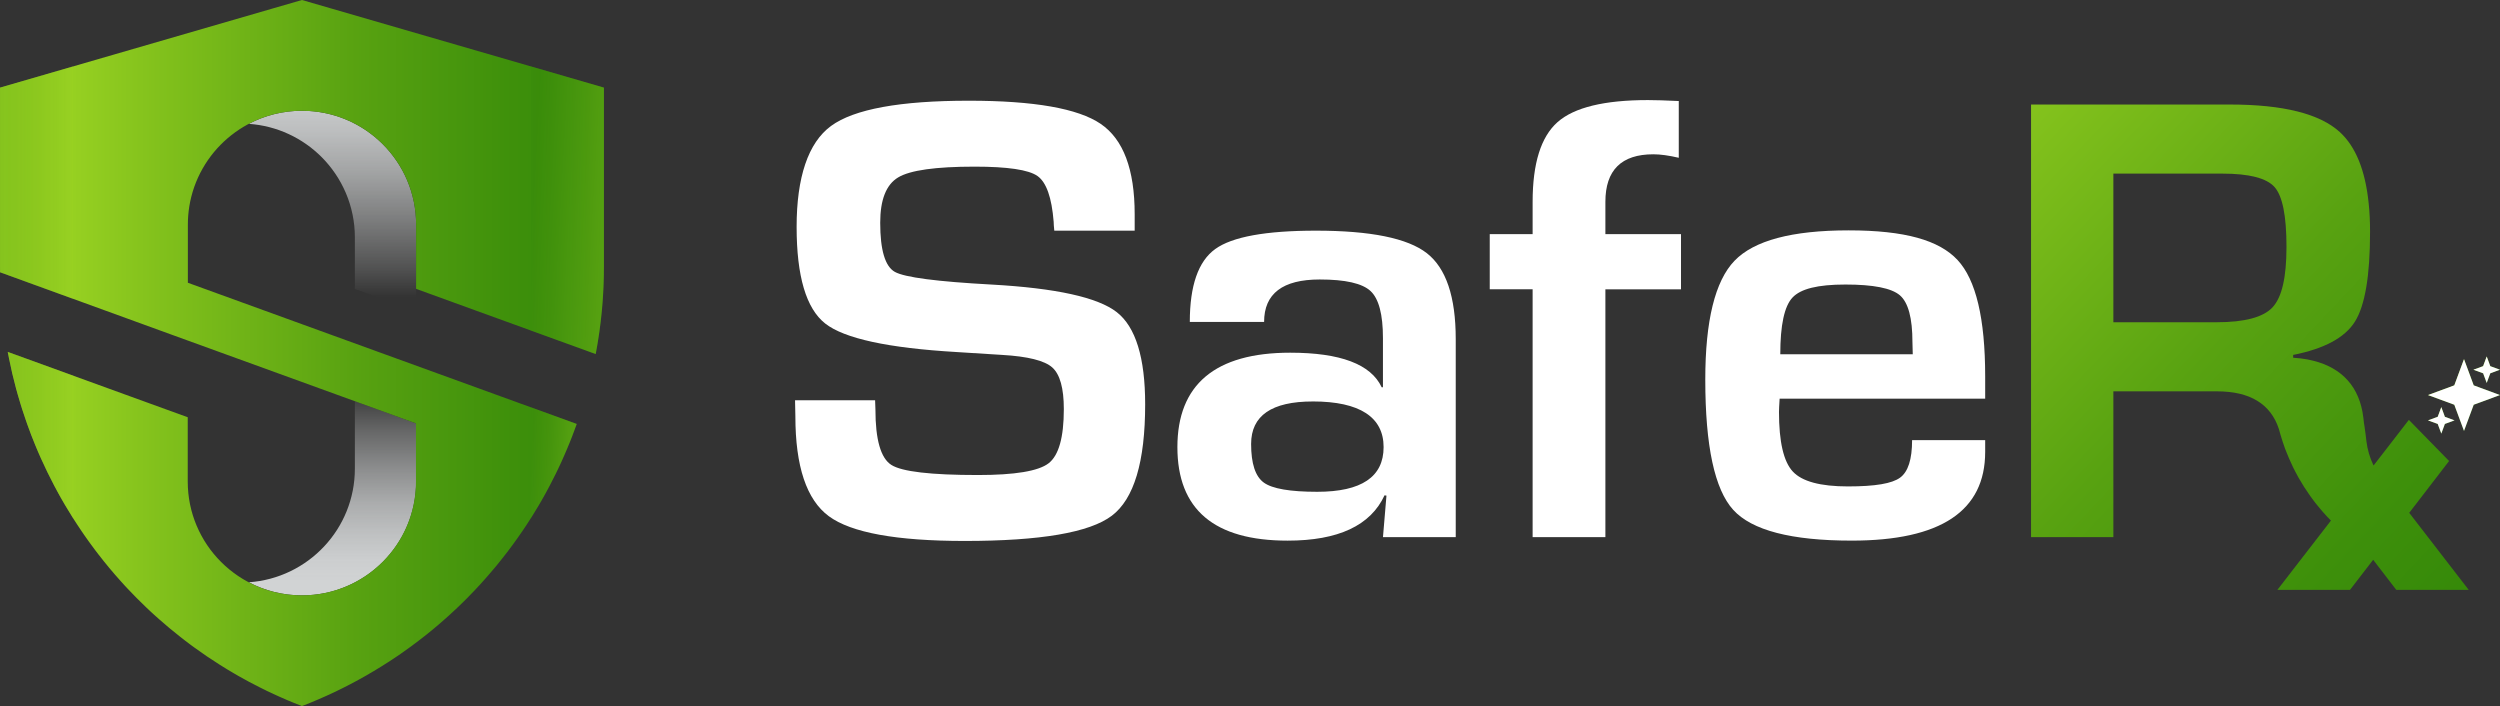 <svg width="262" height="74" viewBox="0 0 262 74" fill="none" xmlns="http://www.w3.org/2000/svg">
<rect x="0" y="0" width="262" height="74" fill="#333333" stroke="none"/>
<g clip-path="url(#clip0_309_1048)">
<path d="M43.608 23.537V32.611L37.19 30.281V24.879C37.19 21.587 35.849 18.604 33.687 16.443C31.708 14.472 29.043 13.187 26.079 12.98C27.742 12.104 29.638 11.608 31.648 11.608C34.949 11.608 37.939 12.942 40.105 15.103C42.269 17.261 43.608 20.24 43.608 23.537Z" fill="url(#paint0_linear_309_1048)"/>
<path d="M37.19 42.043L43.608 44.373V50.466C43.608 57.055 38.251 62.394 31.648 62.394C29.638 62.394 27.744 61.898 26.079 61.023C32.288 60.589 37.19 55.425 37.19 49.121V42.043Z" fill="url(#paint1_linear_309_1048)"/>
<path d="M63.292 9.181V27.902C63.292 28.22 63.29 28.538 63.283 28.858C63.276 29.167 63.268 29.476 63.257 29.785C63.257 29.81 63.257 29.837 63.254 29.861C63.245 30.161 63.23 30.457 63.212 30.757C63.212 30.779 63.212 30.797 63.21 30.819C63.176 31.397 63.134 31.975 63.078 32.551C63.054 32.813 63.027 33.073 62.996 33.333C62.982 33.456 62.971 33.578 62.956 33.698C62.918 34.02 62.875 34.34 62.833 34.663C62.809 34.836 62.784 35.009 62.757 35.183C62.735 35.332 62.711 35.485 62.686 35.636C62.648 35.879 62.61 36.123 62.566 36.365C62.523 36.614 62.477 36.861 62.43 37.106L53.815 33.978L49.841 32.537L43.608 30.272V23.539C43.608 20.242 42.267 17.259 40.105 15.103C38.316 13.318 35.969 12.102 33.346 11.728C32.791 11.648 32.223 11.608 31.646 11.608C25.689 11.608 20.749 15.954 19.837 21.643C19.739 22.261 19.688 22.894 19.688 23.541V29.634L19.715 29.643L60.44 44.43C60.359 44.653 60.279 44.879 60.197 45.099C60.114 45.322 60.028 45.546 59.943 45.768C59.856 45.989 59.771 46.209 59.682 46.429C59.504 46.869 59.321 47.307 59.127 47.742C59.031 47.96 58.938 48.176 58.835 48.392V48.398C58.737 48.612 58.637 48.827 58.534 49.041C58.434 49.254 58.329 49.465 58.225 49.681C58.013 50.114 57.792 50.543 57.565 50.972C57.443 51.206 57.32 51.435 57.193 51.664C57.088 51.857 56.979 52.053 56.867 52.246C56.83 52.313 56.792 52.384 56.752 52.451C56.645 52.64 56.533 52.833 56.42 53.02C56.25 53.311 56.077 53.596 55.898 53.88C55.802 54.04 55.702 54.198 55.604 54.353C55.464 54.574 55.321 54.791 55.181 55.009C55.036 55.227 54.893 55.443 54.746 55.658C54.599 55.876 54.452 56.09 54.3 56.301C54.129 56.545 53.953 56.79 53.777 57.032C53.612 57.259 53.445 57.486 53.273 57.708C53.258 57.73 53.24 57.755 53.224 57.775C53.046 58.004 52.872 58.233 52.689 58.459C52.542 58.653 52.388 58.842 52.235 59.028C52.159 59.126 52.079 59.222 51.998 59.32C51.9 59.44 51.802 59.557 51.7 59.675C51.526 59.886 51.343 60.095 51.163 60.302C51.013 60.48 50.86 60.653 50.699 60.829C50.554 60.991 50.412 61.151 50.26 61.314C50.091 61.498 49.924 61.68 49.748 61.865C49.554 62.069 49.358 62.274 49.155 62.476C49.13 62.503 49.104 62.534 49.072 62.563C48.91 62.732 48.745 62.896 48.575 63.061C48.5 63.136 48.422 63.214 48.342 63.288C48.21 63.419 48.079 63.545 47.945 63.67C47.853 63.759 47.76 63.848 47.666 63.932C47.522 64.07 47.374 64.208 47.225 64.341C47.192 64.375 47.154 64.408 47.118 64.441C46.931 64.61 46.744 64.777 46.554 64.944C46.129 65.324 45.696 65.691 45.257 66.051C45.112 66.171 44.965 66.289 44.818 66.409C44.62 66.569 44.417 66.727 44.215 66.882C44.043 67.02 43.867 67.151 43.693 67.282C43.464 67.46 43.23 67.631 42.993 67.805C42.659 68.047 42.322 68.289 41.982 68.525C41.828 68.632 41.672 68.736 41.511 68.847C41.46 68.88 41.407 68.918 41.351 68.952C41.139 69.096 40.928 69.236 40.714 69.374C40.7 69.381 40.691 69.39 40.682 69.392C40.433 69.554 40.183 69.71 39.934 69.865C39.673 70.028 39.412 70.188 39.149 70.343C38.886 70.503 38.621 70.654 38.354 70.808C37.819 71.115 37.28 71.408 36.734 71.693C36.459 71.837 36.185 71.975 35.909 72.115C35.633 72.253 35.356 72.388 35.076 72.522C34.797 72.653 34.514 72.784 34.231 72.913C33.948 73.042 33.663 73.166 33.378 73.289C32.805 73.538 32.228 73.773 31.642 73.998C31.343 73.882 31.047 73.764 30.753 73.642C30.543 73.555 30.331 73.471 30.126 73.382C29.921 73.293 29.718 73.209 29.516 73.115C29.44 73.084 29.362 73.049 29.286 73.015C29.074 72.92 28.865 72.826 28.658 72.728C28.43 72.624 28.208 72.519 27.983 72.413C27.909 72.375 27.835 72.339 27.764 72.302C27.577 72.213 27.39 72.122 27.205 72.026C26.465 71.655 25.738 71.268 25.023 70.861C24.845 70.761 24.671 70.659 24.495 70.554C24.428 70.517 24.359 70.479 24.292 70.434C24.114 70.33 23.936 70.223 23.757 70.117C23.708 70.09 23.659 70.059 23.613 70.025C23.419 69.91 23.227 69.79 23.033 69.667C22.102 69.081 21.19 68.463 20.305 67.816C20.181 67.725 20.054 67.631 19.931 67.54C19.744 67.402 19.559 67.262 19.376 67.12C19.182 66.973 18.993 66.826 18.806 66.673C18.081 66.104 17.373 65.513 16.686 64.904C16.571 64.799 16.453 64.695 16.337 64.592C16.192 64.463 16.049 64.332 15.907 64.203C15.864 64.161 15.817 64.121 15.775 64.081C15.619 63.934 15.463 63.788 15.309 63.641C14.641 63.005 13.99 62.347 13.357 61.674C13.244 61.551 13.13 61.429 13.016 61.307C12.894 61.176 12.773 61.04 12.655 60.907C11.842 60.004 11.066 59.073 10.324 58.112C10.202 57.953 10.079 57.795 9.959 57.635C9.765 57.381 9.576 57.123 9.391 56.865C9.268 56.697 9.148 56.532 9.032 56.363C8.956 56.259 8.883 56.154 8.811 56.047C8.713 55.907 8.615 55.763 8.517 55.618C8.499 55.594 8.479 55.567 8.466 55.538C8.33 55.34 8.196 55.14 8.065 54.938C7.924 54.725 7.782 54.505 7.644 54.287C7.356 53.831 7.075 53.375 6.803 52.911C6.696 52.726 6.589 52.54 6.48 52.353C6.456 52.313 6.433 52.271 6.409 52.231C6.318 52.066 6.224 51.904 6.133 51.737C6.075 51.63 6.017 51.519 5.959 51.413C5.867 51.248 5.778 51.081 5.691 50.915C5.194 49.974 4.729 49.016 4.292 48.045C4.212 47.865 4.129 47.68 4.053 47.5C4.029 47.445 4.007 47.393 3.982 47.338C3.891 47.124 3.797 46.907 3.708 46.689C3.407 45.96 3.124 45.226 2.861 44.481C2.806 44.326 2.75 44.172 2.699 44.017C2.569 43.652 2.447 43.285 2.331 42.919C2.266 42.714 2.199 42.505 2.137 42.298C2.121 42.252 2.11 42.207 2.097 42.161C2.035 41.972 1.981 41.781 1.928 41.589C1.901 41.509 1.879 41.427 1.856 41.345C1.794 41.142 1.74 40.938 1.685 40.733C1.402 39.691 1.154 38.63 0.943 37.563C0.902 37.37 0.867 37.179 0.831 36.986C0.822 36.948 0.816 36.914 0.809 36.879L19.675 43.728V50.463C19.675 57.052 25.028 62.394 31.633 62.394C37.589 62.394 42.534 58.046 43.443 52.357C43.541 51.739 43.593 51.108 43.593 50.463V44.37L17.852 35.025L0.007 28.534H0.004C0.002 28.429 0.002 28.323 0.004 28.218C0.002 28.114 0.002 28.007 0.002 27.902V9.181L28.731 0.845L31.646 0L63.292 9.181Z" fill="url(#paint2_linear_309_1048)"/>
<path d="M51.372 60.051C51.094 60.375 50.811 60.698 50.523 61.016C50.811 60.698 51.094 60.378 51.372 60.051Z" fill="url(#paint3_linear_309_1048)"/>
<path opacity="0.5" d="M49.055 40.293L60.44 44.428L49.055 40.293Z" fill="url(#paint4_linear_309_1048)"/>
<path opacity="0.5" d="M54.3 56.299C53.997 56.73 53.685 57.152 53.369 57.575C53.685 57.155 53.997 56.73 54.3 56.299Z" fill="url(#paint5_linear_309_1048)"/>
<path opacity="0.5" d="M53.159 57.852C52.885 58.213 52.605 58.566 52.322 58.917C52.607 58.566 52.885 58.21 53.159 57.852Z" fill="url(#paint6_linear_309_1048)"/>
<path opacity="0.5" d="M51.903 59.429C51.729 59.638 51.551 59.847 51.372 60.053C51.551 59.847 51.727 59.64 51.903 59.429Z" fill="url(#paint7_linear_309_1048)"/>
<path opacity="0.5" d="M50.523 61.016C50.472 61.071 50.421 61.127 50.372 61.182C50.423 61.127 50.474 61.071 50.523 61.016Z" fill="url(#paint8_linear_309_1048)"/>
<path opacity="0.3" d="M0.822 36.882C1.979 43.139 4.328 49.05 7.67 54.321V39.367L0.822 36.882Z" fill="url(#paint9_linear_309_1048)"/>
<path opacity="0.3" d="M0 9.181V27.903C0 28.114 0 28.323 0.002 28.534L7.668 31.322V6.956L0 9.181Z" fill="url(#paint10_linear_309_1048)"/>
<path opacity="0.3" d="M57.565 50.973C57.792 50.541 58.013 50.112 58.225 49.679C59.065 47.978 59.805 46.224 60.44 44.428L55.624 42.679V54.309C56.313 53.222 56.965 52.111 57.565 50.973Z" fill="url(#paint11_linear_309_1048)"/>
<path opacity="0.3" d="M55.624 6.956V34.634L62.428 37.104C62.998 34.105 63.292 31.029 63.292 27.903V9.181L55.622 6.956H55.624Z" fill="url(#paint12_linear_309_1048)"/>
<path d="M118.914 24.172H110.49C110.446 23.752 110.424 23.441 110.424 23.243C110.223 20.698 109.657 19.098 108.726 18.444C107.794 17.79 105.597 17.464 102.134 17.464C98.049 17.464 95.379 17.839 94.127 18.593C92.872 19.346 92.246 20.929 92.246 23.343C92.246 26.2 92.757 27.916 93.777 28.492C94.798 29.067 98.172 29.51 103.899 29.821C110.669 30.197 115.048 31.162 117.033 32.711C119.019 34.26 120.013 37.484 120.013 42.376C120.013 48.398 118.847 52.291 116.516 54.051C114.185 55.812 109.046 56.692 101.1 56.692C93.951 56.692 89.207 55.827 86.867 54.102C84.525 52.375 83.355 48.876 83.355 43.606L83.321 41.945H91.711L91.745 42.908C91.745 46.075 92.3 48.011 93.409 48.721C94.519 49.43 97.55 49.783 102.499 49.783C106.361 49.783 108.826 49.374 109.891 48.554C110.956 47.736 111.489 45.842 111.489 42.874C111.489 40.682 111.083 39.226 110.274 38.506C109.463 37.788 107.716 37.35 105.031 37.195L100.269 36.895C93.077 36.474 88.482 35.478 86.483 33.905C84.487 32.333 83.486 28.956 83.486 23.775C83.486 18.593 84.69 14.956 87.099 13.196C89.507 11.435 94.319 10.555 101.532 10.555C108.369 10.555 112.975 11.364 115.351 12.98C117.726 14.596 118.914 17.753 118.914 22.445V24.172Z" fill="white"/>
<path d="M132.483 33.738H124.692C124.692 29.93 125.579 27.383 127.355 26.1C129.131 24.815 132.65 24.173 137.909 24.173C143.636 24.173 147.509 24.96 149.53 26.531C151.549 28.103 152.561 31.104 152.561 35.532V56.292H144.935L145.301 51.942L145.1 51.909C143.636 55.076 140.249 56.659 134.945 56.659C127.244 56.659 123.391 53.394 123.391 46.86C123.391 40.327 127.331 36.962 135.211 36.962C140.472 36.962 143.667 38.169 144.799 40.583H144.933V35.434C144.933 32.956 144.501 31.311 143.634 30.502C142.767 29.695 140.991 29.29 138.306 29.29C134.422 29.29 132.478 30.773 132.478 33.74L132.483 33.738ZM137.577 42.074C133.27 42.074 131.117 43.559 131.117 46.525C131.117 48.585 131.56 49.935 132.449 50.577C133.336 51.22 135.202 51.54 138.043 51.54C142.682 51.54 145.002 49.979 145.002 46.856C145.002 43.733 142.526 42.072 137.577 42.072V42.074Z" fill="white"/>
<path d="M160.619 56.29V30.317H156.125V24.537H160.619V21.15C160.619 17.119 161.491 14.336 163.233 12.796C164.976 11.257 168.134 10.488 172.706 10.488C173.482 10.488 174.558 10.522 175.935 10.588V16.535C174.892 16.292 174.003 16.17 173.272 16.17C169.921 16.17 168.245 17.831 168.245 21.152V24.54H176.169V30.319H168.245V56.292H160.619V56.29Z" fill="white"/>
<path d="M200.39 46.127H208.047V47.356C208.047 53.556 203.385 56.657 194.064 56.657C187.737 56.657 183.597 55.583 181.645 53.436C179.69 51.288 178.714 46.738 178.714 39.785C178.714 33.607 179.735 29.454 181.776 27.329C183.819 25.204 187.802 24.142 193.729 24.142C199.657 24.142 203.218 25.177 205.15 27.247C207.082 29.319 208.047 33.387 208.047 39.453V41.779H186.505C186.46 42.488 186.438 42.952 186.438 43.172C186.438 46.296 186.919 48.376 187.886 49.417C188.851 50.457 190.777 50.977 193.662 50.977C196.548 50.977 198.28 50.673 199.122 50.063C199.967 49.454 200.388 48.143 200.388 46.127H200.39ZM200.457 37.126L200.424 35.863C200.424 33.338 199.985 31.702 199.109 30.948C198.231 30.195 196.33 29.819 193.4 29.819C190.469 29.819 188.711 30.273 187.855 31.182C186.999 32.091 186.574 34.072 186.574 37.128H200.459L200.457 37.126Z" fill="white"/>
<path d="M256.667 48.316L252.449 44.002L248.748 48.788C248.355 47.974 248.099 47.098 247.994 46.196C247.947 45.769 247.894 45.297 247.807 44.735C247.749 44.422 247.711 44.111 247.682 43.79C247.301 40.532 245.429 38.557 242.441 37.808C242.247 37.755 242.042 37.711 241.833 37.671C241.356 37.582 240.854 37.524 240.324 37.49V37.195C243.584 36.548 245.746 35.39 246.8 33.703C247.852 32.024 248.382 28.89 248.382 24.308C248.382 23.23 248.337 22.219 248.235 21.287C247.881 17.837 246.873 15.363 245.218 13.845C243.107 11.915 239.27 10.955 233.699 10.955H212.854V56.294H221.48V41.012H232.333C235.794 41.012 237.962 42.328 238.826 44.955C238.831 44.973 238.831 44.989 238.842 45.008C238.9 45.184 238.951 45.373 238.996 45.562C239.138 46.051 239.297 46.527 239.468 47C239.531 47.158 239.589 47.316 239.658 47.476C239.727 47.652 239.8 47.834 239.878 48.01C239.95 48.178 240.023 48.35 240.106 48.514C240.237 48.814 240.377 49.11 240.533 49.401C240.647 49.626 240.772 49.848 240.892 50.07C241.267 50.73 241.677 51.371 242.113 51.982C242.218 52.135 242.325 52.278 242.439 52.424C242.492 52.495 242.541 52.562 242.593 52.631C242.706 52.773 242.82 52.918 242.938 53.062C242.942 53.073 242.956 53.082 242.967 53.096C243.11 53.271 243.259 53.447 243.404 53.616C243.557 53.794 243.718 53.969 243.876 54.138C244.01 54.281 244.146 54.42 244.282 54.558L238.668 61.821H246.278L248.707 58.664L251.132 61.821H258.722L252.487 53.745L256.663 48.314L256.667 48.316ZM238.178 32.193C237.213 33.242 235.254 33.772 232.299 33.772H221.48V18.195H232.897C235.72 18.195 237.541 18.666 238.376 19.607C239.208 20.549 239.624 22.632 239.624 25.864C239.624 29.097 239.138 31.142 238.176 32.193H238.178Z" fill="url(#paint13_linear_309_1048)"/>
<path d="M258.227 37.64L259.246 40.385L262 41.401L259.246 42.417L258.227 45.162L257.209 42.417L254.457 41.401L257.209 40.385L258.227 37.64Z" fill="url(#paint14_linear_309_1048)"/>
<path d="M260.607 37.359L260.984 38.373L262 38.746L260.984 39.122L260.607 40.136L260.231 39.122L259.215 38.746L260.231 38.373L260.607 37.359Z" fill="url(#paint15_linear_309_1048)"/>
<path d="M255.85 42.666L256.224 43.68L257.24 44.055L256.224 44.429L255.85 45.443L255.473 44.429L254.457 44.055L255.473 43.68L255.85 42.666Z" fill="url(#paint16_linear_309_1048)"/>
<path d="M258.227 37.64L259.246 40.385L262 41.401L259.246 42.417L258.227 45.162L257.209 42.417L254.457 41.401L257.209 40.385L258.227 37.64Z" fill="white"/>
<path d="M260.607 37.359L260.984 38.373L262 38.746L260.984 39.122L260.607 40.136L260.231 39.122L259.215 38.746L260.231 38.373L260.607 37.359Z" fill="white"/>
<path d="M255.85 42.666L256.224 43.68L257.24 44.055L256.224 44.429L255.85 45.443L255.473 44.429L254.457 44.055L255.473 43.68L255.85 42.666Z" fill="white"/>
</g>
<defs>
<linearGradient id="paint0_linear_309_1048" x1="34.844" y1="8.27" x2="34.844" y2="31.144" gradientUnits="userSpaceOnUse">
<stop stop-color="#D1D3D4"/>
<stop offset="0.1" stop-color="#D1D3D4" stop-opacity="0.96"/>
<stop offset="0.25" stop-color="#D1D3D4" stop-opacity="0.86"/>
<stop offset="0.43" stop-color="#D1D3D4" stop-opacity="0.7"/>
<stop offset="0.64" stop-color="#D1D3D4" stop-opacity="0.47"/>
<stop offset="0.87" stop-color="#D1D3D4" stop-opacity="0.19"/>
<stop offset="1" stop-color="#D1D3D4" stop-opacity="0"/>
</linearGradient>
<linearGradient id="paint1_linear_309_1048" x1="34.844" y1="38.809" x2="34.844" y2="60.974" gradientUnits="userSpaceOnUse">
<stop offset="0.09" stop-color="#D1D3D4" stop-opacity="0"/>
<stop offset="0.11" stop-color="#D1D3D4" stop-opacity="0.04"/>
<stop offset="0.29" stop-color="#D1D3D4" stop-opacity="0.33"/>
<stop offset="0.47" stop-color="#D1D3D4" stop-opacity="0.57"/>
<stop offset="0.63" stop-color="#D1D3D4" stop-opacity="0.76"/>
<stop offset="0.78" stop-color="#D1D3D4" stop-opacity="0.89"/>
<stop offset="0.9" stop-color="#D1D3D4" stop-opacity="0.97"/>
<stop offset="1" stop-color="#D1D3D4"/>
</linearGradient>
<linearGradient id="paint2_linear_309_1048" x1="-3.11751e-05" y1="37.001" x2="63.292" y2="37.001" gradientUnits="userSpaceOnUse">
<stop stop-color="#A8DD26"/>
<stop offset="0.26" stop-color="#82C11C"/>
<stop offset="0.59" stop-color="#58A211"/>
<stop offset="0.85" stop-color="#3E900B"/>
<stop offset="1" stop-color="#358909"/>
</linearGradient>
<linearGradient id="paint3_linear_309_1048" x1="1.44048e-05" y1="60.533" x2="63.292" y2="60.533" gradientUnits="userSpaceOnUse">
<stop stop-color="#358909"/>
<stop offset="0.15" stop-color="#3E900B"/>
<stop offset="0.41" stop-color="#58A211"/>
<stop offset="0.74" stop-color="#82C11C"/>
<stop offset="1" stop-color="#A8DD26"/>
</linearGradient>
<linearGradient id="paint4_linear_309_1048" x1="1.75259e-05" y1="42.36" x2="63.292" y2="42.36" gradientUnits="userSpaceOnUse">
<stop stop-color="#358909"/>
<stop offset="0.15" stop-color="#3E900B"/>
<stop offset="0.41" stop-color="#58A211"/>
<stop offset="0.74" stop-color="#82C11C"/>
<stop offset="1" stop-color="#A8DD26"/>
</linearGradient>
<linearGradient id="paint5_linear_309_1048" x1="5.74184e-05" y1="56.935" x2="63.292" y2="56.935" gradientUnits="userSpaceOnUse">
<stop stop-color="#358909"/>
<stop offset="0.15" stop-color="#3E900B"/>
<stop offset="0.41" stop-color="#58A211"/>
<stop offset="0.74" stop-color="#82C11C"/>
<stop offset="1" stop-color="#A8DD26"/>
</linearGradient>
<linearGradient id="paint6_linear_309_1048" x1="-0" y1="58.384" x2="63.292" y2="58.384" gradientUnits="userSpaceOnUse">
<stop stop-color="#358909"/>
<stop offset="0.15" stop-color="#3E900B"/>
<stop offset="0.41" stop-color="#58A211"/>
<stop offset="0.74" stop-color="#82C11C"/>
<stop offset="1" stop-color="#A8DD26"/>
</linearGradient>
<linearGradient id="paint7_linear_309_1048" x1="-3.99124e-05" y1="59.74" x2="63.292" y2="59.74" gradientUnits="userSpaceOnUse">
<stop stop-color="#358909"/>
<stop offset="0.15" stop-color="#3E900B"/>
<stop offset="0.41" stop-color="#58A211"/>
<stop offset="0.74" stop-color="#82C11C"/>
<stop offset="1" stop-color="#A8DD26"/>
</linearGradient>
<linearGradient id="paint8_linear_309_1048" x1="-0.001" y1="61.1" x2="63.292" y2="61.1" gradientUnits="userSpaceOnUse">
<stop stop-color="#358909"/>
<stop offset="0.15" stop-color="#3E900B"/>
<stop offset="0.41" stop-color="#58A211"/>
<stop offset="0.74" stop-color="#82C11C"/>
<stop offset="1" stop-color="#A8DD26"/>
</linearGradient>
<linearGradient id="paint9_linear_309_1048" x1="-0.403" y1="45.602" x2="8.352" y2="45.602" gradientUnits="userSpaceOnUse">
<stop stop-color="#358909"/>
<stop offset="0.15" stop-color="#3E900B"/>
<stop offset="0.41" stop-color="#58A211"/>
<stop offset="0.74" stop-color="#82C11C"/>
<stop offset="1" stop-color="#A8DD26"/>
</linearGradient>
<linearGradient id="paint10_linear_309_1048" x1="-0.403" y1="19.138" x2="8.334" y2="19.138" gradientUnits="userSpaceOnUse">
<stop stop-color="#358909"/>
<stop offset="0.15" stop-color="#3E900B"/>
<stop offset="0.41" stop-color="#58A211"/>
<stop offset="0.74" stop-color="#82C11C"/>
<stop offset="1" stop-color="#A8DD26"/>
</linearGradient>
<linearGradient id="paint11_linear_309_1048" x1="54.891" y1="48.454" x2="60.346" y2="48.762" gradientUnits="userSpaceOnUse">
<stop stop-color="#358909"/>
<stop offset="0.15" stop-color="#3E900B"/>
<stop offset="0.41" stop-color="#58A211"/>
<stop offset="0.74" stop-color="#82C11C"/>
<stop offset="1" stop-color="#A8DD26"/>
</linearGradient>
<linearGradient id="paint12_linear_309_1048" x1="55.747" y1="21.845" x2="63.878" y2="22.306" gradientUnits="userSpaceOnUse">
<stop stop-color="#358909"/>
<stop offset="0.38" stop-color="#5DA613"/>
<stop offset="1" stop-color="#A8DD26"/>
</linearGradient>
<linearGradient id="paint13_linear_309_1048" x1="192.192" y1="0.478" x2="258.624" y2="63.156" gradientUnits="userSpaceOnUse">
<stop stop-color="#A8DD26"/>
<stop offset="0.26" stop-color="#82C11C"/>
<stop offset="0.59" stop-color="#58A211"/>
<stop offset="0.85" stop-color="#3E900B"/>
<stop offset="1" stop-color="#358909"/>
</linearGradient>
<linearGradient id="paint14_linear_309_1048" x1="254.927" y1="38.302" x2="260.265" y2="43.337" gradientUnits="userSpaceOnUse">
<stop stop-color="#A8DD26"/>
<stop offset="0.26" stop-color="#82C11C"/>
<stop offset="0.59" stop-color="#58A211"/>
<stop offset="0.85" stop-color="#3E900B"/>
<stop offset="1" stop-color="#358909"/>
</linearGradient>
<linearGradient id="paint15_linear_309_1048" x1="259.388" y1="37.604" x2="261.358" y2="39.463" gradientUnits="userSpaceOnUse">
<stop stop-color="#A8DD26"/>
<stop offset="0.26" stop-color="#82C11C"/>
<stop offset="0.59" stop-color="#58A211"/>
<stop offset="0.85" stop-color="#3E900B"/>
<stop offset="1" stop-color="#358909"/>
</linearGradient>
<linearGradient id="paint16_linear_309_1048" x1="254.631" y1="42.91" x2="256.6" y2="44.769" gradientUnits="userSpaceOnUse">
<stop stop-color="#A8DD26"/>
<stop offset="0.26" stop-color="#82C11C"/>
<stop offset="0.59" stop-color="#58A211"/>
<stop offset="0.85" stop-color="#3E900B"/>
<stop offset="1" stop-color="#358909"/>
</linearGradient>
<clipPath id="clip0_309_1048">
<rect width="262" height="74" fill="white"/>
</clipPath>
</defs>
</svg>
